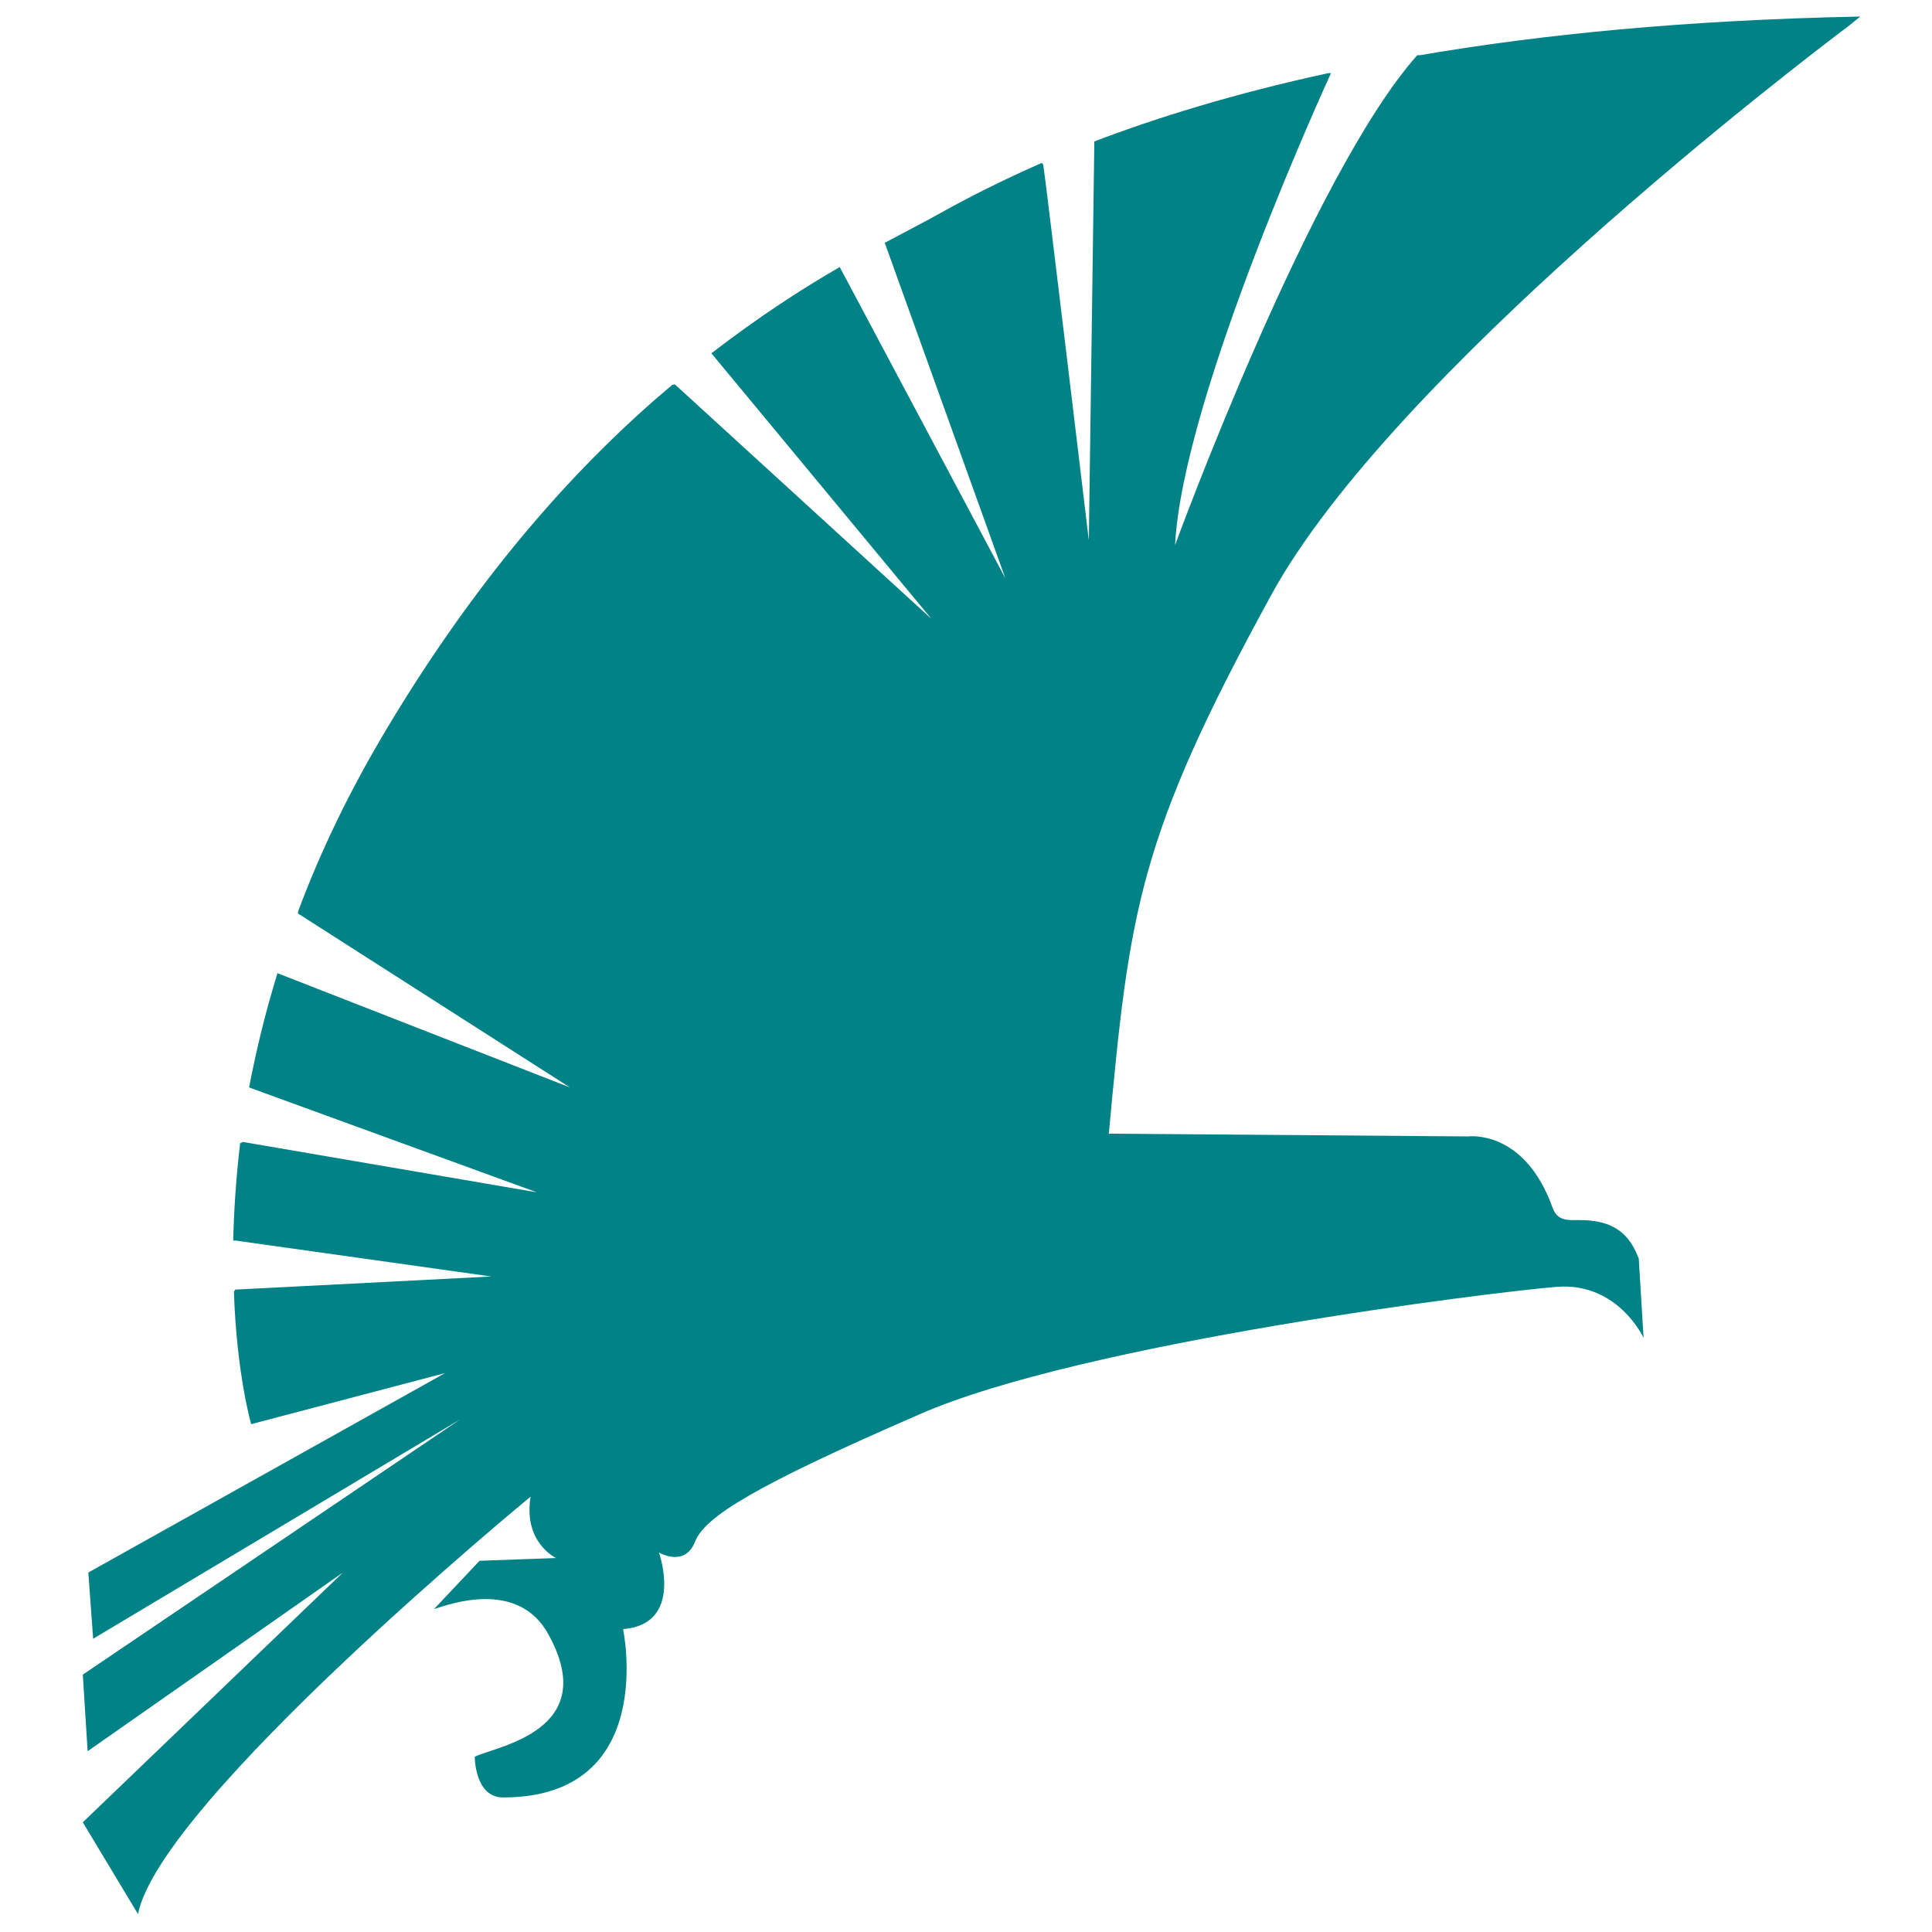 <svg xmlns="http://www.w3.org/2000/svg" version="1.1" xmlns:xlink="http://www.w3.org/1999/xlink" xmlns:svgjs="http://svgjs.com/svgjs" width="280" height="280"><svg version="1.1" id="SvgjsSvg1000" xmlns="http://www.w3.org/2000/svg" xmlns:xlink="http://www.w3.org/1999/xlink" x="0px" y="0px" viewBox="0 0 280 280" style="enable-background:new 0 0 280 280;" xml:space="preserve">
<style type="text/css">
	.st0{fill:#008286;}
</style>
<path class="st0" d="M268,3.7c-7.6,5.7-66.4,50.7-83.8,82.6c-19.2,35.1-20.5,45.5-23.5,78l52.1,0.4c0,0,8.1-1.1,12.2,10.3
	c0.9,2.5,2.9,1.6,5.5,1.9c4.1,0.4,5.9,2.6,7,5.5l0.7,11.5c0,0-3.7-8.1-12.6-7.4s-68.8,8.1-92.4,18.5c-23.7,10.3-31.1,14.8-32.5,18.5
	c-1.5,3.7-5.2,1.5-5.2,1.5s3.7,10.4-5.2,11.1c0,0,5.2,24.4-17.4,24.4c-4.1,0-4.1-5.9-4.1-5.9c3-1.5,18.4-3.7,10.7-17.7
	c-4.4-8.1-14.4-4.4-16.6-3.7l6.6-7l11.1-0.4c0,0-4.8-2.2-3.7-8.9c0,0-53.7,44.2-56.9,60.5L12,264.1l37.7-36.2l-37,25.9L12,242.7
	l54.7-37l-53.2,31.8l-0.7-9.6L64.5,199l-28.1,7.4c0,0-2.1-7.2-2.5-19.2l0.2-0.3l37.1-1.9l-37-5.2h-0.4c0.1-4.3,0.4-9,1-14.1l0.4-0.2
	l42.6,7.3l-41.7-15.2c1-5.2,2.3-10.7,4.1-16.5l-0.1-0.1l42.5,16.6l-39.4-25.2l0-0.3c3.2-8.6,7.5-17.6,13.1-26.9
	c13.7-22.8,28-38.4,41.1-49.4l0.4-0.1l37.2,34l-31.9-38.5c6.9-5.3,12.9-9.2,18.6-12.5l24,45.1l-17.4-48.4l-0.1-0.2
	c3.2-1.7,6.1-3.2,8.6-4.6c3.6-2,8.3-4.4,14.2-7l0.2,0.3c0.2,0.9,6.6,54.4,6.6,54.4l0.8-57.8c8.9-3.4,20.1-6.9,33.9-9.9l0.4,0
	c0,0-21.5,46.6-22.6,68.4c0,0,19.6-53.6,35.1-71l0.4,0c17.5-3,38.5-5.1,63.8-5.6L268,3.7z"></path>
</svg><style>@media (prefers-color-scheme: light) { :root { filter: none; } }
@media (prefers-color-scheme: dark) { :root { filter: contrast(0.833) brightness(1.7); } }
</style></svg>
